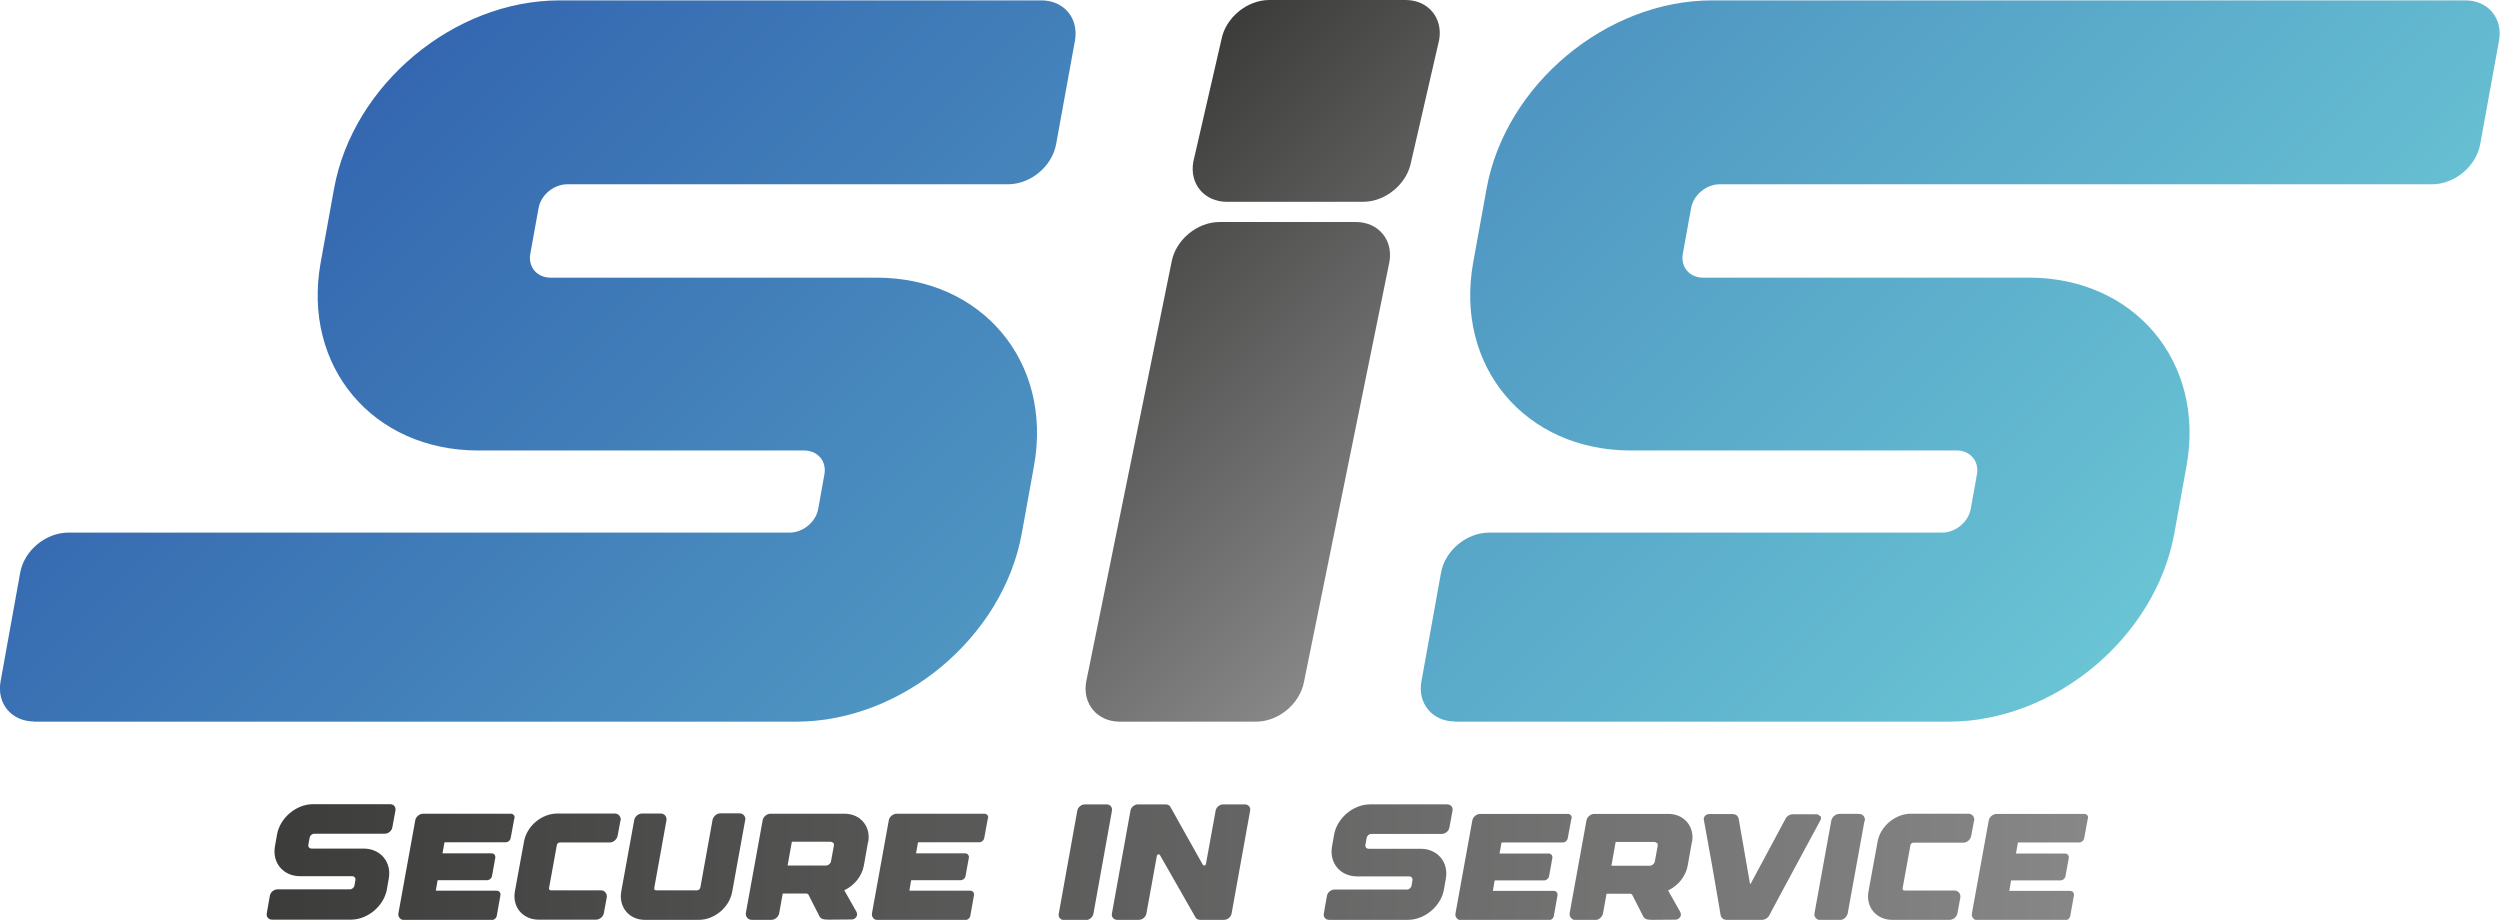 <?xml version="1.0" encoding="UTF-8"?>
<svg xmlns="http://www.w3.org/2000/svg" xmlns:xlink="http://www.w3.org/1999/xlink" id="uuid-dc48e8a9-6da6-414b-b5de-a76ac19b1691" viewBox="0 0 131.19 48.27">
  <defs>
    <style>.uuid-03735c5b-29d8-4b9e-93a3-33d002a5c316{fill:url(#uuid-6ba6ba1b-065e-431c-a11b-4084cc64005e);}.uuid-48b5ec6e-2ef5-4f03-bd0d-7c3576655c78{fill:url(#uuid-e3dbe3c7-3df5-4357-9b55-ca983a93d537);}.uuid-9ffad10a-e4ea-410a-b9af-6b9c329de7a5{fill:url(#uuid-3167188a-c415-47cf-8abe-718bdecabd60);}</style>
    <linearGradient id="uuid-e3dbe3c7-3df5-4357-9b55-ca983a93d537" x1="76.06" y1="28.74" x2="56.45" y2="9.13" gradientUnits="userSpaceOnUse">
      <stop offset="0" stop-color="#878787"></stop>
      <stop offset="1" stop-color="#3c3c3b"></stop>
    </linearGradient>
    <linearGradient id="uuid-6ba6ba1b-065e-431c-a11b-4084cc64005e" x1="95.81" y1="49.14" x2="35.62" y2="-11.04" gradientUnits="userSpaceOnUse">
      <stop offset="0" stop-color="#69c4d4"></stop>
      <stop offset="1" stop-color="#3467b0"></stop>
    </linearGradient>
    <linearGradient id="uuid-3167188a-c415-47cf-8abe-718bdecabd60" x1="109.58" y1="45.24" x2="13.99" y2="45.24" xlink:href="#uuid-e3dbe3c7-3df5-4357-9b55-ca983a93d537"></linearGradient>
  </defs>
  <path class="uuid-48b5ec6e-2ef5-4f03-bd0d-7c3576655c78" d="m71.15,11.65c1.18,0,1.97.94,1.76,2.1l-4.48,22.02c-.21,1.16-1.34,2.1-2.52,2.1h-7.15c-1.18,0-1.97-.94-1.76-2.1l4.48-22.02c.21-1.16,1.34-2.1,2.52-2.1h7.15Zm2.61-11.65c1.18,0,1.97.94,1.76,2.1l-1.47,6.39c-.21,1.16-1.34,2.1-2.52,2.1h-7.15c-1.18,0-1.97-.94-1.76-2.1l1.47-6.39c.21-1.16,1.34-2.1,2.52-2.1h7.15Z"></path>
  <path class="uuid-03735c5b-29d8-4b9e-93a3-33d002a5c316" d="m1.79,37.86c-1.18,0-1.97-.94-1.76-2.1l1.03-5.71c.21-1.16,1.34-2.1,2.52-2.1h37.85c.71,0,1.39-.56,1.51-1.26l.32-1.79c.13-.7-.35-1.26-1.06-1.26h-17.1c-5.55,0-9.26-4.42-8.27-9.88l.7-3.86c.99-5.46,6.29-9.88,11.84-9.88h25.28c1.18,0,1.97.94,1.76,2.11l-.99,5.44c-.21,1.16-1.34,2.1-2.52,2.1h-23.13c-.71,0-1.39.56-1.51,1.26l-.43,2.38c-.13.7.35,1.26,1.06,1.26h17.1c5.55,0,9.26,4.43,8.27,9.88l-.64,3.54c-.99,5.46-6.29,9.88-11.84,9.88h-1.11s-38.9,0-38.9,0Zm74.56,0c-1.18,0-1.97-.94-1.76-2.1l1.03-5.71c.21-1.16,1.34-2.1,2.52-2.1h23.77c.71,0,1.39-.56,1.51-1.26l.32-1.79c.13-.7-.35-1.26-1.06-1.26h-17.1c-5.55,0-9.26-4.42-8.27-9.88l.7-3.86c.99-5.46,6.29-9.88,11.84-9.88h39.53c1.18,0,1.97.94,1.76,2.11l-.99,5.44c-.21,1.16-1.34,2.1-2.52,2.1h-37.38c-.71,0-1.39.56-1.51,1.26l-.43,2.38c-.13.7.35,1.26,1.06,1.26h17.1c5.55,0,9.26,4.43,8.27,9.88l-.64,3.54c-.99,5.46-6.29,9.88-11.84,9.88h-1.11s-24.81,0-24.81,0Z"></path>
  <path class="uuid-9ffad10a-e4ea-410a-b9af-6b9c329de7a5" d="m14.28,48.26c-.19,0-.32-.15-.28-.34l.16-.91c.03-.19.21-.34.4-.34h3.8c.11,0,.22-.09.24-.2l.05-.29c.02-.11-.06-.2-.17-.2h-2.73c-.89,0-1.48-.71-1.32-1.58l.11-.62c.16-.87,1.01-1.58,1.89-1.58h4.04c.19,0,.32.15.28.34l-.16.87c-.03.19-.21.34-.4.34h-3.7c-.11,0-.22.09-.24.2l-.07.38c-.02.11.06.2.17.2h2.73c.89,0,1.48.71,1.32,1.58l-.1.57c-.16.87-1.01,1.58-1.89,1.58h-.18s-3.97,0-3.97,0Zm12.71-5.32l-.19,1.03c-.02.13-.14.23-.27.23h-3.19s-.02,0-.02.02l-.1.56h2.57c.07,0,.12.02.16.07.04.05.05.11.04.17l-.17.94c-.02.13-.14.23-.27.23h-2.57s-.02,0-.02.02l-.09.53h3.19c.07,0,.12.02.16.07.04.05.05.11.04.17l-.19,1.07c-.02.13-.14.23-.27.23h-4.59c-.1,0-.19-.04-.24-.11-.06-.07-.08-.16-.06-.26l.88-4.86c.03-.19.22-.35.42-.35h4.59c.14,0,.23.11.2.24Zm5.57.12l-.15.8c-.04.19-.22.35-.41.35h-2.62c-.08,0-.15.06-.16.14l-.41,2.26s0,.06.02.08c.02.02.05.03.08.03h2.62c.2,0,.34.17.31.37l-.15.82c-.03.19-.22.35-.41.35h-3.02c-.4,0-.75-.16-.99-.44-.23-.28-.32-.65-.25-1.05l.48-2.62c.15-.81.93-1.46,1.75-1.46h3.01c.2,0,.34.17.31.37Zm6.54,0l-.68,3.75c-.15.81-.93,1.46-1.75,1.46h-.15s-.01,0-.01,0h-2.67c-.84,0-1.38-.68-1.24-1.49l.68-3.74c.03-.19.22-.35.41-.35h.98c.2,0,.34.17.3.37l-.64,3.55s0,.06.02.08c.02.02.05.03.08.03h2.15c.08,0,.15-.06.17-.14l.64-3.55c.04-.19.22-.35.41-.35h1c.2,0,.34.16.31.36Zm6.45,1.13l-.22,1.24c-.1.54-.49,1.03-1.01,1.28,0,0-.01.01-.01.02l.63,1.11c.05.09.05.19,0,.27-.05.08-.14.14-.24.14-.55,0-.73.01-1.2.01-.29,0-.42-.03-.5-.18l-.58-1.14s-.05-.05-.09-.05h-1.24s-.02.01-.02.02l-.18,1.01c-.04.19-.22.35-.41.35h-1.03c-.2,0-.34-.17-.31-.37l.88-4.85c.03-.19.22-.35.41-.35h3.89c.83,0,1.39.67,1.24,1.49Zm-1.83.04s-.08-.06-.14-.06h-2.01s-.02,0-.02.02l-.22,1.23s0,0,0,0h2.01c.13,0,.25-.11.27-.23l.15-.82c0-.06,0-.11-.03-.15Zm8.12-1.29l-.19,1.03c-.02.13-.14.23-.27.23h-3.19s-.02,0-.02.02l-.1.56h2.57c.07,0,.12.02.16.07.04.05.05.11.04.17l-.17.94c-.02.13-.14.23-.27.23h-2.57s-.02,0-.02.02l-.09.53h3.19c.07,0,.12.02.16.07.04.05.05.11.04.17l-.19,1.07c-.02.13-.14.23-.27.23h-4.59c-.1,0-.19-.04-.24-.11-.06-.07-.08-.16-.06-.26l.88-4.86c.03-.19.22-.35.42-.35h4.59c.14,0,.23.11.2.24Zm6.23-.73c.19,0,.31.15.28.34l-.97,5.39c-.03.19-.21.34-.4.34h-1.14c-.19,0-.32-.15-.28-.34l.97-5.39c.03-.19.21-.34.4-.34h1.14Zm2.64,2.69l-.55,3.03c-.03.19-.21.34-.4.34h-1.13c-.19,0-.32-.15-.28-.34l.97-5.38c.03-.19.21-.34.4-.34h1.45c.1,0,.19.04.24.12l1.71,3.05c.04.06.14.05.16-.03l.51-2.8c.03-.19.21-.34.4-.34h1.13c.19,0,.32.15.28.34l-.97,5.38c-.03.19-.21.34-.4.34h-1.25c-.1,0-.19-.04-.24-.12l-1.87-3.28c-.04-.06-.14-.05-.16.03Zm9.04,3.37c-.19,0-.32-.15-.28-.34l.16-.91c.03-.19.21-.34.4-.34h3.8c.11,0,.22-.09.24-.2l.05-.29c.02-.11-.06-.2-.17-.2h-2.73c-.89,0-1.48-.71-1.32-1.58l.11-.62c.16-.87,1.01-1.58,1.89-1.58h4.04c.19,0,.32.15.28.34l-.16.87c-.03.19-.21.34-.4.34h-3.7c-.11,0-.22.09-.24.2l-.07.38c-.02.11.06.2.17.2h2.73c.89,0,1.48.71,1.32,1.58l-.1.57c-.16.87-1.01,1.58-1.89,1.58h-.18s-3.97,0-3.97,0Zm12.71-5.32l-.19,1.03c-.02.13-.14.23-.27.23h-3.19s-.02,0-.02.02l-.1.56h2.57c.07,0,.12.02.16.07.04.05.05.11.04.17l-.17.94c-.02.13-.14.23-.27.23h-2.57s-.02,0-.02.02l-.09.53h3.19c.07,0,.12.02.16.07.04.05.05.11.04.17l-.19,1.07c-.02.13-.14.23-.27.23h-4.59c-.1,0-.19-.04-.24-.11-.06-.07-.08-.16-.06-.26l.88-4.86c.03-.19.22-.35.42-.35h4.59c.14,0,.23.11.2.24Zm6.32,1.25l-.22,1.24c-.1.54-.49,1.03-1.01,1.28,0,0-.01.01-.01.02l.63,1.11c.05.09.05.19,0,.27-.05.08-.14.14-.24.14-.55,0-.73.01-1.2.01-.29,0-.42-.03-.5-.18l-.58-1.14s-.05-.05-.09-.05h-1.24s-.02.01-.02.02l-.18,1.01c-.04.19-.22.35-.41.35h-1.03c-.2,0-.34-.17-.31-.37l.88-4.85c.03-.19.22-.35.41-.35h3.89c.83,0,1.39.67,1.24,1.49Zm-1.83.04s-.08-.06-.14-.06h-2.01s-.02,0-.02.02l-.22,1.23s0,0,0,0h2.01c.13,0,.25-.11.27-.23l.15-.82c0-.06,0-.11-.03-.15Zm8.58-1.42c.04.07.04.15,0,.22h0s-.4.74-.4.74q-.87,1.61-1.81,3.36l-.48.9c-.07.14-.23.23-.38.23h-1.86c-.16,0-.28-.1-.31-.25l-.17-1.01q-.29-1.69-.56-3.17l-.15-.82c-.03-.15.11-.3.27-.3h1.25c.16,0,.28.1.31.25l.59,3.39s.02.02.02.02c0,0,.02,0,.02-.01l1.83-3.41c.07-.14.22-.23.37-.23h1.25c.08,0,.14.04.18.1Zm2.31.26l-.88,4.85c-.04.19-.22.35-.41.35h-1.03c-.1,0-.18-.04-.24-.11-.06-.07-.08-.16-.06-.26l.88-4.85c.04-.19.22-.35.42-.35h1.03c.2,0,.34.16.31.37Zm5.75-.01l-.15.8c-.04.19-.22.35-.41.35h-2.62c-.08,0-.15.06-.16.14l-.41,2.26s0,.06.02.08c.02.02.05.03.08.03h2.62c.2,0,.34.17.31.37l-.15.82c-.03.19-.22.35-.41.35h-3.02c-.4,0-.75-.16-.99-.44-.23-.28-.32-.65-.25-1.05l.48-2.62c.15-.81.93-1.46,1.75-1.46h3.01c.2,0,.34.17.31.37Zm5.97-.12l-.19,1.03c-.02.13-.14.23-.27.23h-3.19s-.02,0-.02.02l-.1.56h2.57c.07,0,.12.02.16.07.04.05.05.11.04.17l-.17.94c-.02.13-.14.23-.27.23h-2.57s-.02,0-.02.02l-.09.53h3.19c.07,0,.12.02.16.07.04.05.05.11.04.17l-.19,1.07c-.02.13-.14.23-.27.23h-4.59c-.1,0-.19-.04-.24-.11-.06-.07-.08-.16-.06-.26l.88-4.86c.03-.19.22-.35.42-.35h4.59c.14,0,.23.11.2.24Z"></path>
</svg>
